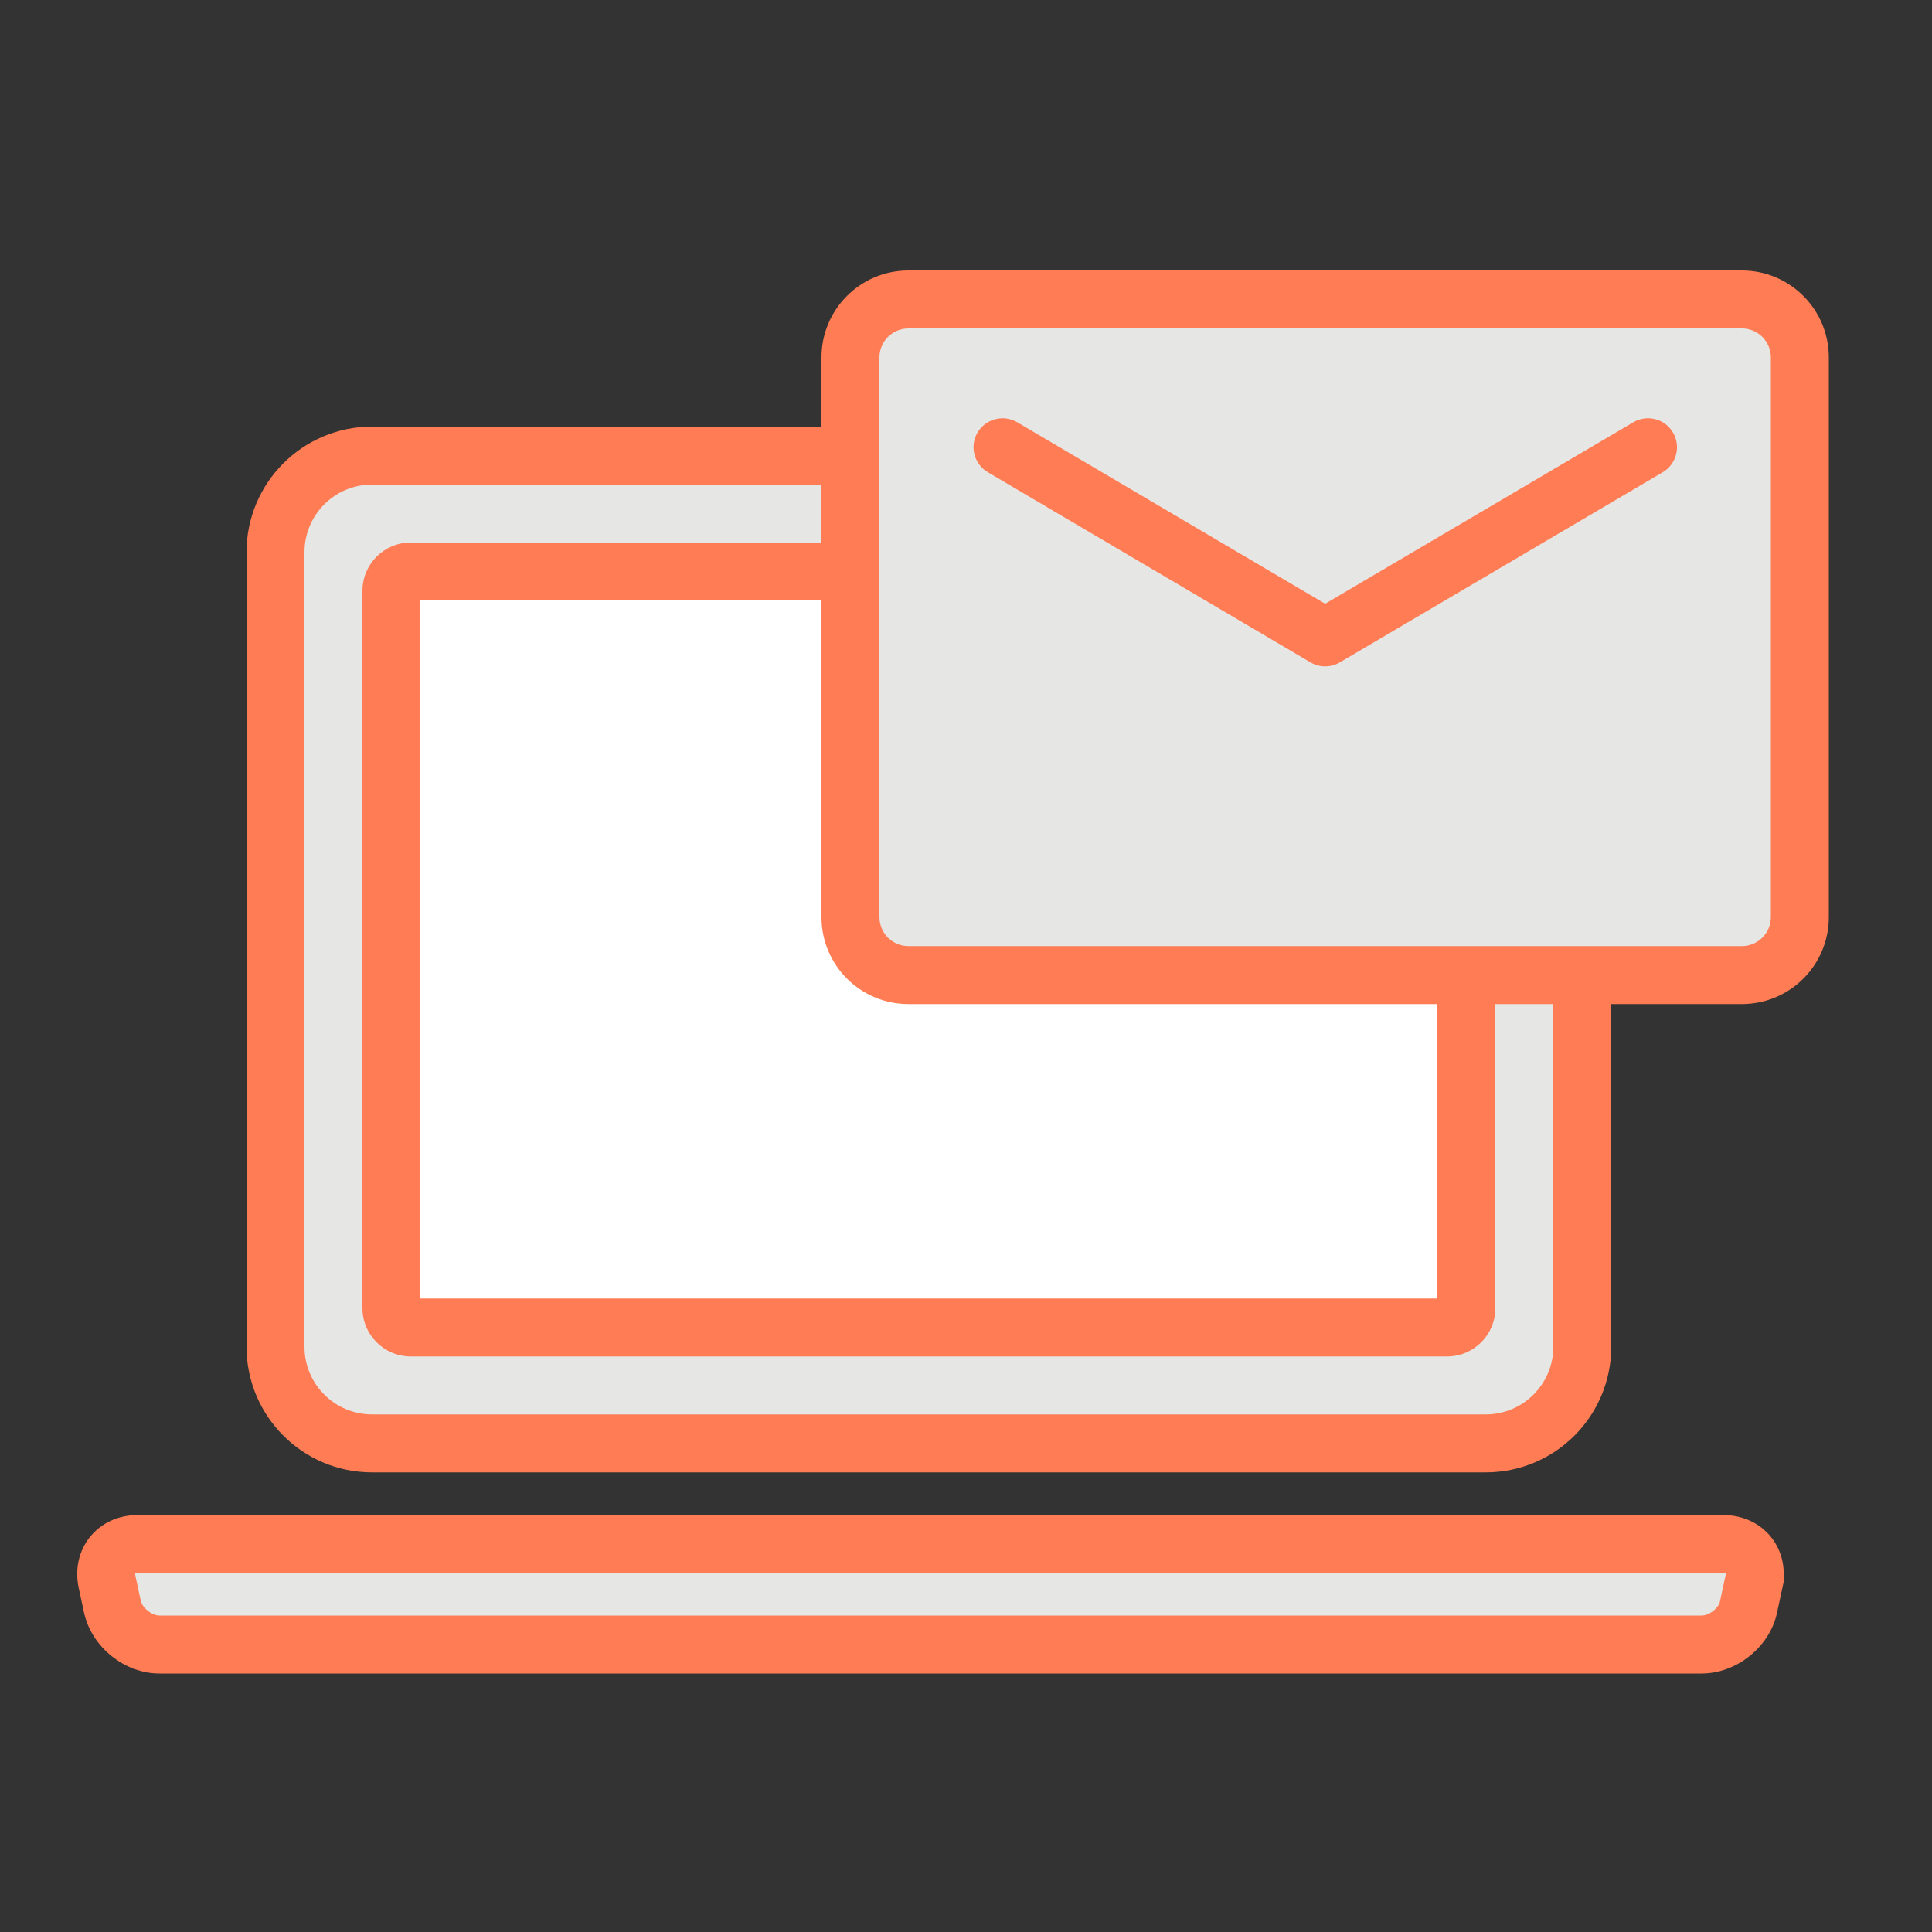 <svg width="40" height="40" viewBox="0 0 40 40" fill="none" xmlns="http://www.w3.org/2000/svg">
<rect x="0" y="0" width="40" height="40" fill="#333333" stroke="none"/>
<path d="M30.759 9.432H7.703C6.599 9.432 5.703 10.327 5.703 11.432V27.884C5.703 28.989 6.599 29.884 7.703 29.884H30.759C31.864 29.884 32.759 28.989 32.759 27.884V11.432C32.759 10.327 31.864 9.432 30.759 9.432Z" fill="#E6E6E4"/>
<path fill-rule="evenodd" clip-rule="evenodd" d="M7.704 10.032C6.93 10.032 6.304 10.659 6.304 11.432V27.884C6.304 28.657 6.93 29.284 7.704 29.284H30.759C31.533 29.284 32.16 28.657 32.16 27.884V11.432C32.16 10.659 31.533 10.032 30.759 10.032H7.704ZM5.104 11.432C5.104 9.996 6.268 8.832 7.704 8.832H30.759C32.196 8.832 33.359 9.996 33.359 11.432V27.884C33.359 29.32 32.196 30.484 30.759 30.484H7.704C6.268 30.484 5.104 29.32 5.104 27.884V11.432Z" fill="#FF7C54"/>
<path d="M29.959 11.832H8.504C8.283 11.832 8.104 12.011 8.104 12.232V27.084C8.104 27.305 8.283 27.484 8.504 27.484H29.959C30.18 27.484 30.36 27.305 30.36 27.084V12.232C30.36 12.011 30.18 11.832 29.959 11.832Z" fill="white"/>
<path fill-rule="evenodd" clip-rule="evenodd" d="M8.704 12.432V26.884H29.76V12.432H8.704ZM7.504 12.232C7.504 11.68 7.952 11.232 8.504 11.232H29.96C30.512 11.232 30.96 11.68 30.96 12.232V27.084C30.96 27.636 30.512 28.084 29.96 28.084H8.504C7.952 28.084 7.504 27.636 7.504 27.084V12.232Z" fill="#FF7C54"/>
<path d="M36.204 33.268C36.112 33.696 35.672 34.048 35.232 34.048H3.3C2.86 34.048 2.424 33.696 2.328 33.268L2.216 32.748C2.124 32.32 2.404 31.968 2.844 31.968H35.684C36.124 31.968 36.408 32.32 36.312 32.748L36.2 33.268H36.204Z" fill="#E6E6E4"/>
<path fill-rule="evenodd" clip-rule="evenodd" d="M2.803 32.622C2.803 32.622 2.803 32.622 2.803 32.622L2.914 33.138C2.95 33.294 3.143 33.448 3.3 33.448H35.232C35.378 33.448 35.55 33.318 35.604 33.183L35.725 32.622L35.727 32.617C35.731 32.594 35.731 32.581 35.73 32.575C35.724 32.572 35.71 32.568 35.684 32.568H2.844C2.819 32.568 2.805 32.572 2.799 32.574C2.798 32.58 2.797 32.596 2.803 32.622ZM36.928 32.668H36.947L36.791 33.394C36.638 34.102 35.951 34.648 35.232 34.648H3.3C2.577 34.648 1.899 34.099 1.743 33.399L1.741 33.394L1.629 32.874C1.549 32.5 1.626 32.117 1.862 31.822C2.1 31.526 2.458 31.368 2.844 31.368H35.684C36.069 31.368 36.428 31.526 36.666 31.821C36.86 32.062 36.947 32.361 36.928 32.668Z" fill="#FF7C54"/>
<path d="M36.063 6.2H18.807C18.145 6.2 17.607 6.737 17.607 7.4V18.988C17.607 19.651 18.145 20.188 18.807 20.188H36.063C36.726 20.188 37.263 19.651 37.263 18.988V7.4C37.263 6.737 36.726 6.2 36.063 6.2Z" fill="#E6E6E4"/>
<path fill-rule="evenodd" clip-rule="evenodd" d="M18.808 6.8C18.476 6.8 18.208 7.069 18.208 7.4V18.988C18.208 19.319 18.476 19.588 18.808 19.588H36.064C36.395 19.588 36.664 19.319 36.664 18.988V7.4C36.664 7.069 36.395 6.8 36.064 6.8H18.808ZM17.008 7.4C17.008 6.406 17.814 5.6 18.808 5.6H36.064C37.058 5.6 37.864 6.406 37.864 7.4V18.988C37.864 19.982 37.058 20.788 36.064 20.788H18.808C17.814 20.788 17.008 19.982 17.008 18.988V7.4Z" fill="#FF7C54"/>
<path fill-rule="evenodd" clip-rule="evenodd" d="M34.637 8.955C34.806 9.241 34.71 9.609 34.425 9.777L27.741 13.713C27.553 13.824 27.32 13.824 27.132 13.713L20.452 9.777C20.166 9.609 20.071 9.241 20.239 8.955C20.408 8.67 20.775 8.575 21.061 8.743L27.436 12.5L33.816 8.743C34.101 8.575 34.469 8.67 34.637 8.955Z" fill="#FF7C54"/>
</svg>
